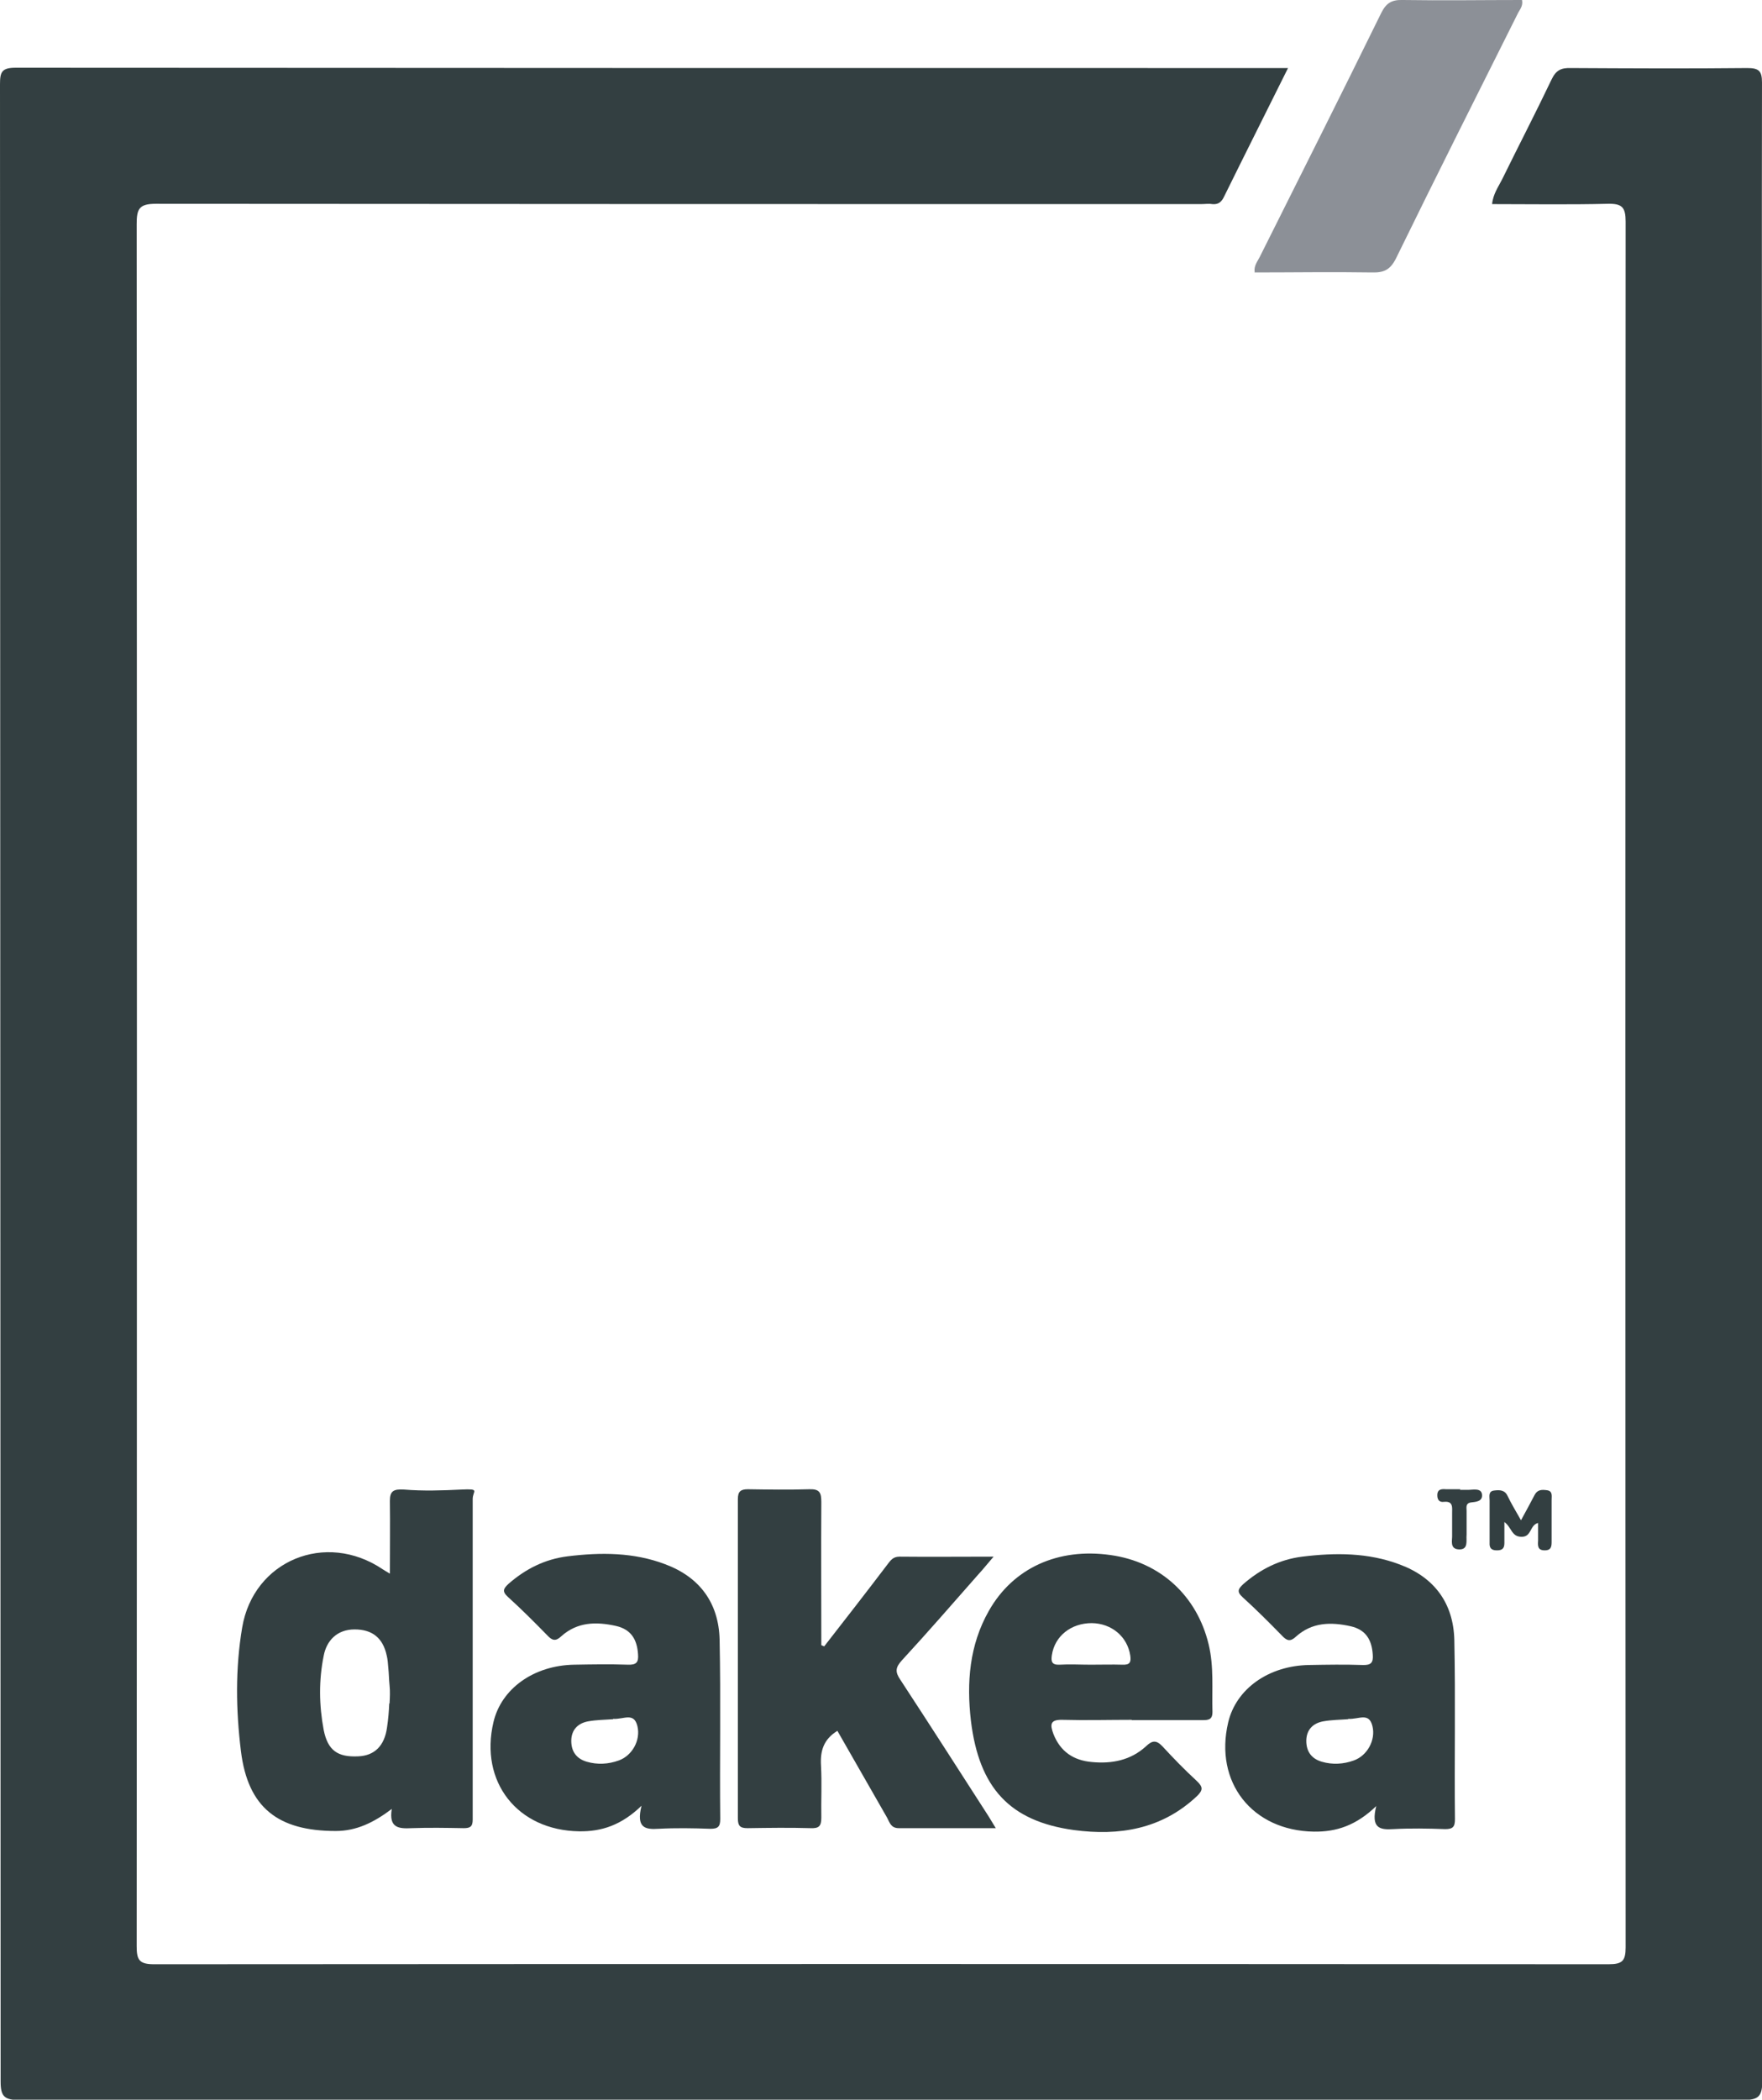 <?xml version="1.0" encoding="UTF-8"?>
<svg id="Layer_1" data-name="Layer 1" xmlns="http://www.w3.org/2000/svg" version="1.1" viewBox="0 0 559.5 666.6">
  <defs>
    <style>
      .cls-1 {
        fill: #333f41;
      }

      .cls-1, .cls-2 {
        stroke-width: 0px;
      }

      .cls-2 {
        fill: #8c9097;
      }
    </style>
  </defs>
  <path class="cls-1" d="M409,21.6c-7,14.1-13.7,27.4-20.3,40.8-.8,1.7-1.8,2.6-3.8,2.4-1.1-.2-2.3,0-3.5,0-110.6,0-221.3,0-331.9-.1-5.3,0-6.1,1.6-6.1,6.4.1,182.3.1,364.6,0,546.8,0,4.3.8,5.7,5.5,5.7,154-.1,307.9-.1,461.9,0,4.4,0,5.4-1.1,5.4-5.4-.1-182.6-.1-365.2,0-547.8,0-4.6-1.1-5.8-5.7-5.7-12.1.3-24.3.1-36.7.1.3-3.2,2-5.5,3.2-7.9,5.2-10.6,10.6-21,15.7-31.7,1.4-2.9,3-3.7,6.1-3.6,18.7.1,37.3.2,56,0,3.7,0,4.7.9,4.7,4.6-.1,48.5,0,97,0,145.5,0,163,0,325.9.1,488.9,0,5.1-1.3,6.1-6.2,6.1-182.4-.1-364.9-.1-547.3,0-4.8,0-5.9-1.2-5.9-5.9C.1,449.4.1,238.1,0,26.8c0-3.9.5-5.3,5-5.3,133.1.1,266.3.1,399.4.1h4.6Z"/>
  <path class="cls-2" d="M398.4,86.4c-.3-2,.9-3.4,1.6-4.8,12.9-25.8,25.9-51.6,38.6-77.5,1.6-3.2,3.4-4.2,6.8-4.1,12.6.2,25.2,0,37.9,0,.4,2-.8,3.1-1.4,4.4-12.9,25.8-25.9,51.6-38.6,77.6-1.8,3.6-3.8,4.6-7.6,4.5-12.5-.2-24.9,0-37.4,0Z"/>
  <g>
    <path class="cls-1" d="M123.8,499.7c0-8.3.1-15.8,0-23.2,0-3.1,1.1-3.8,4.5-3.6,6.1.5,12.1.3,18.2,0s3.6.4,3.6,3c0,33.9,0,67.9,0,101.8,0,2.3-.9,2.7-2.9,2.7-5.5-.1-11-.2-16.5,0-4,.2-7.3,0-6.3-6.1-5.7,4.3-11.2,7-17.8,7-18.3,0-27.9-7.4-30.1-25.4-1.6-13-1.8-26.2.4-39.2,3.6-21.3,26.5-30.7,44.6-18.5.5.3,1.1.7,2.3,1.4ZM123.7,540.8c.1-1.9.2-3.8,0-5.7s-.2-3.8-.4-5.6c-.1-1.3-.2-2.7-.5-3.9-1.2-5.6-4.6-8.3-10.2-8.3s-8.9,3.6-9.8,8.3c-1.6,7.8-1.5,15.8,0,23.7,1.3,6.4,4.4,8.6,10.9,8.3,5.2-.2,8.4-3.3,9.2-9.2.4-2.6.6-5.2.7-7.6Z"/>
    <path class="cls-1" d="M261.7,522.7c6.7-8.6,13.4-17.2,20-25.9,1-1.3,1.8-2.6,3.9-2.6,9.6.1,19.2,0,29.9,0-2,2.3-3.4,4.1-4.9,5.7-8,9.1-16,18.3-24.2,27.2-2.1,2.3-2.2,3.7-.5,6.2,9.3,14.2,18.4,28.4,27.6,42.7.8,1.2,1.5,2.5,2.7,4.4-10.7,0-20.8,0-30.8,0-2.5,0-2.9-1.8-3.7-3.3-5.3-9.2-10.5-18.4-15.8-27.6-4.4,2.7-5.5,6.4-5.2,11.1.3,5.5,0,11,.1,16.5,0,2.7-.8,3.4-3.4,3.3-6.7-.2-13.3-.1-20,0-2.4,0-3.1-.7-3.1-3.1,0-33.8,0-67.6,0-101.4,0-2.4.9-3.1,3.2-3.1,6.5.1,13,.2,19.5,0,3.3-.1,3.8,1.1,3.8,4.1-.1,15.1,0,30.2,0,45.4.3.1.6.3,1,.4Z"/>
    <path class="cls-1" d="M359.4,546c-7.3,0-14.7.2-22,0-4-.1-4,1.5-2.9,4.5,2.2,5.6,6.4,8.4,12.2,8.9,6.3.6,12.3-.5,17.2-5,1.9-1.8,3.2-2.1,5.2,0,3.5,3.8,7.1,7.5,10.9,11,2,1.9,2.1,2.9,0,4.9-11.2,10.5-24.7,12.6-39,10.7-20.3-2.8-30.1-13.3-32.7-34.7-1.4-12.1-.5-24,5.7-34.9,7.7-13.6,22-20.1,38.7-17.7,15.7,2.2,27.4,12.9,31.1,28.4,1.7,7.1,1,14.2,1.2,21.4,0,2.5-1.3,2.6-3.2,2.6-7.5,0-15,0-22.5,0ZM346.4,528.5c3.3,0,6.7-.1,10,0,2.4.1,2.8-.8,2.5-2.9-.9-6-5.9-10.2-12.2-10.3-6.6,0-11.8,4.1-12.7,10.2-.3,2,0,3.1,2.4,3,3.3-.2,6.6,0,10,0Z"/>
    <path class="cls-1" d="M437.1,573.3c-6.5,6.3-12.8,8.3-19.9,8.2-19.6-.3-31.7-15.7-27.2-34.7,2.5-10.6,12.8-18,25.7-18.2,5.7-.1,11.3-.2,17,0,2.7.1,3.4-.8,3.2-3.3-.3-4.7-2.2-7.9-7-9-6.3-1.4-12.3-1.3-17.4,3.3-1.8,1.7-2.9,1.3-4.4-.3-4.1-4.2-8.2-8.3-12.5-12.2-2-1.8-1.4-2.7.2-4.2,5.4-4.7,11.5-7.8,18.7-8.7,10.5-1.3,21-1.3,31,2.5,11,4.1,17,12.3,17.3,23.9.4,19,0,38,.2,57,0,2.4-.7,3.1-3.1,3.1-5.5-.2-11-.3-16.5,0-4.4.3-7.1-.4-5.4-7.3ZM428.1,545.8c-2.5.2-5.3.2-8,.7-3.2.6-5.3,2.7-5.3,6.2,0,3.5,1.8,5.7,4.9,6.6,3.4,1,6.9.8,10.2-.4,4.2-1.5,7-6.4,5.9-10.9-1.1-4.5-4.3-2.1-7.7-2.3Z"/>
    <path class="cls-1" d="M483,482.6c1.7-3.1,3-5.5,4.3-8,.9-1.7,2.3-1.7,3.8-1.5,2,.2,1.6,1.8,1.6,3.1,0,4.3,0,8.7,0,13,0,1.6,0,3-2.2,3-2.3,0-2.2-1.5-2.1-3.1,0-1.8,0-3.6,0-5.6-2.7.7-2,4.4-5.2,4.4-3.3,0-3.1-2.9-5.5-4.7,0,2.6,0,4.6,0,6.7,0,1.8-.8,2.3-2.4,2.3-1.7,0-2.4-.7-2.3-2.4,0-4.5,0-9,0-13.5,0-1.2-.5-2.9,1.5-3.1,1.7-.2,3.3-.2,4.2,1.7,1.2,2.5,2.6,4.8,4.3,7.8Z"/>
    <path class="cls-1" d="M463.6,473c.8,0,1.7,0,2.5,0,1.6,0,4.3-.7,4.5,1.5s-1.9,2.3-3.6,2.5c-1.7.3-1.3,1.7-1.3,2.7,0,2.5,0,4.9,0,7.5-.2,1.8.7,4.8-2.4,4.7s-2.1-3-2.2-4.5c0-2.3,0-4.7,0-7,0-1.8.4-3.9-2.6-3.6-1.5.2-2.1-.7-2.1-2.1,0-2,1.4-2,2.8-1.9,1.5,0,3,0,4.5,0Z"/>
    <path class="cls-1" d="M203.8,573.2c-6.5,6.3-12.8,8.3-19.9,8.2-19.6-.3-31.7-15.7-27.2-34.7,2.5-10.6,12.8-18,25.7-18.2,5.7-.1,11.3-.2,17,0,2.7.1,3.4-.8,3.2-3.3-.3-4.7-2.2-7.9-7-9-6.3-1.4-12.3-1.3-17.4,3.3-1.8,1.7-2.9,1.3-4.4-.3-4.1-4.2-8.2-8.3-12.5-12.2-2-1.8-1.4-2.7.2-4.2,5.4-4.7,11.5-7.8,18.7-8.7,10.5-1.3,21-1.3,31,2.5,11,4.1,17,12.3,17.3,23.9.4,19,0,38,.2,57,0,2.4-.7,3.1-3.1,3.1-5.5-.2-11-.3-16.5,0-4.4.3-7.1-.4-5.4-7.3ZM194.7,545.8c-2.5.2-5.3.2-8,.7-3.2.6-5.3,2.7-5.3,6.2,0,3.5,1.8,5.7,4.9,6.6,3.4,1,6.9.8,10.2-.4,4.2-1.5,7-6.4,5.9-10.9-1.1-4.5-4.3-2.1-7.7-2.3Z"/>
  </g>
</svg>